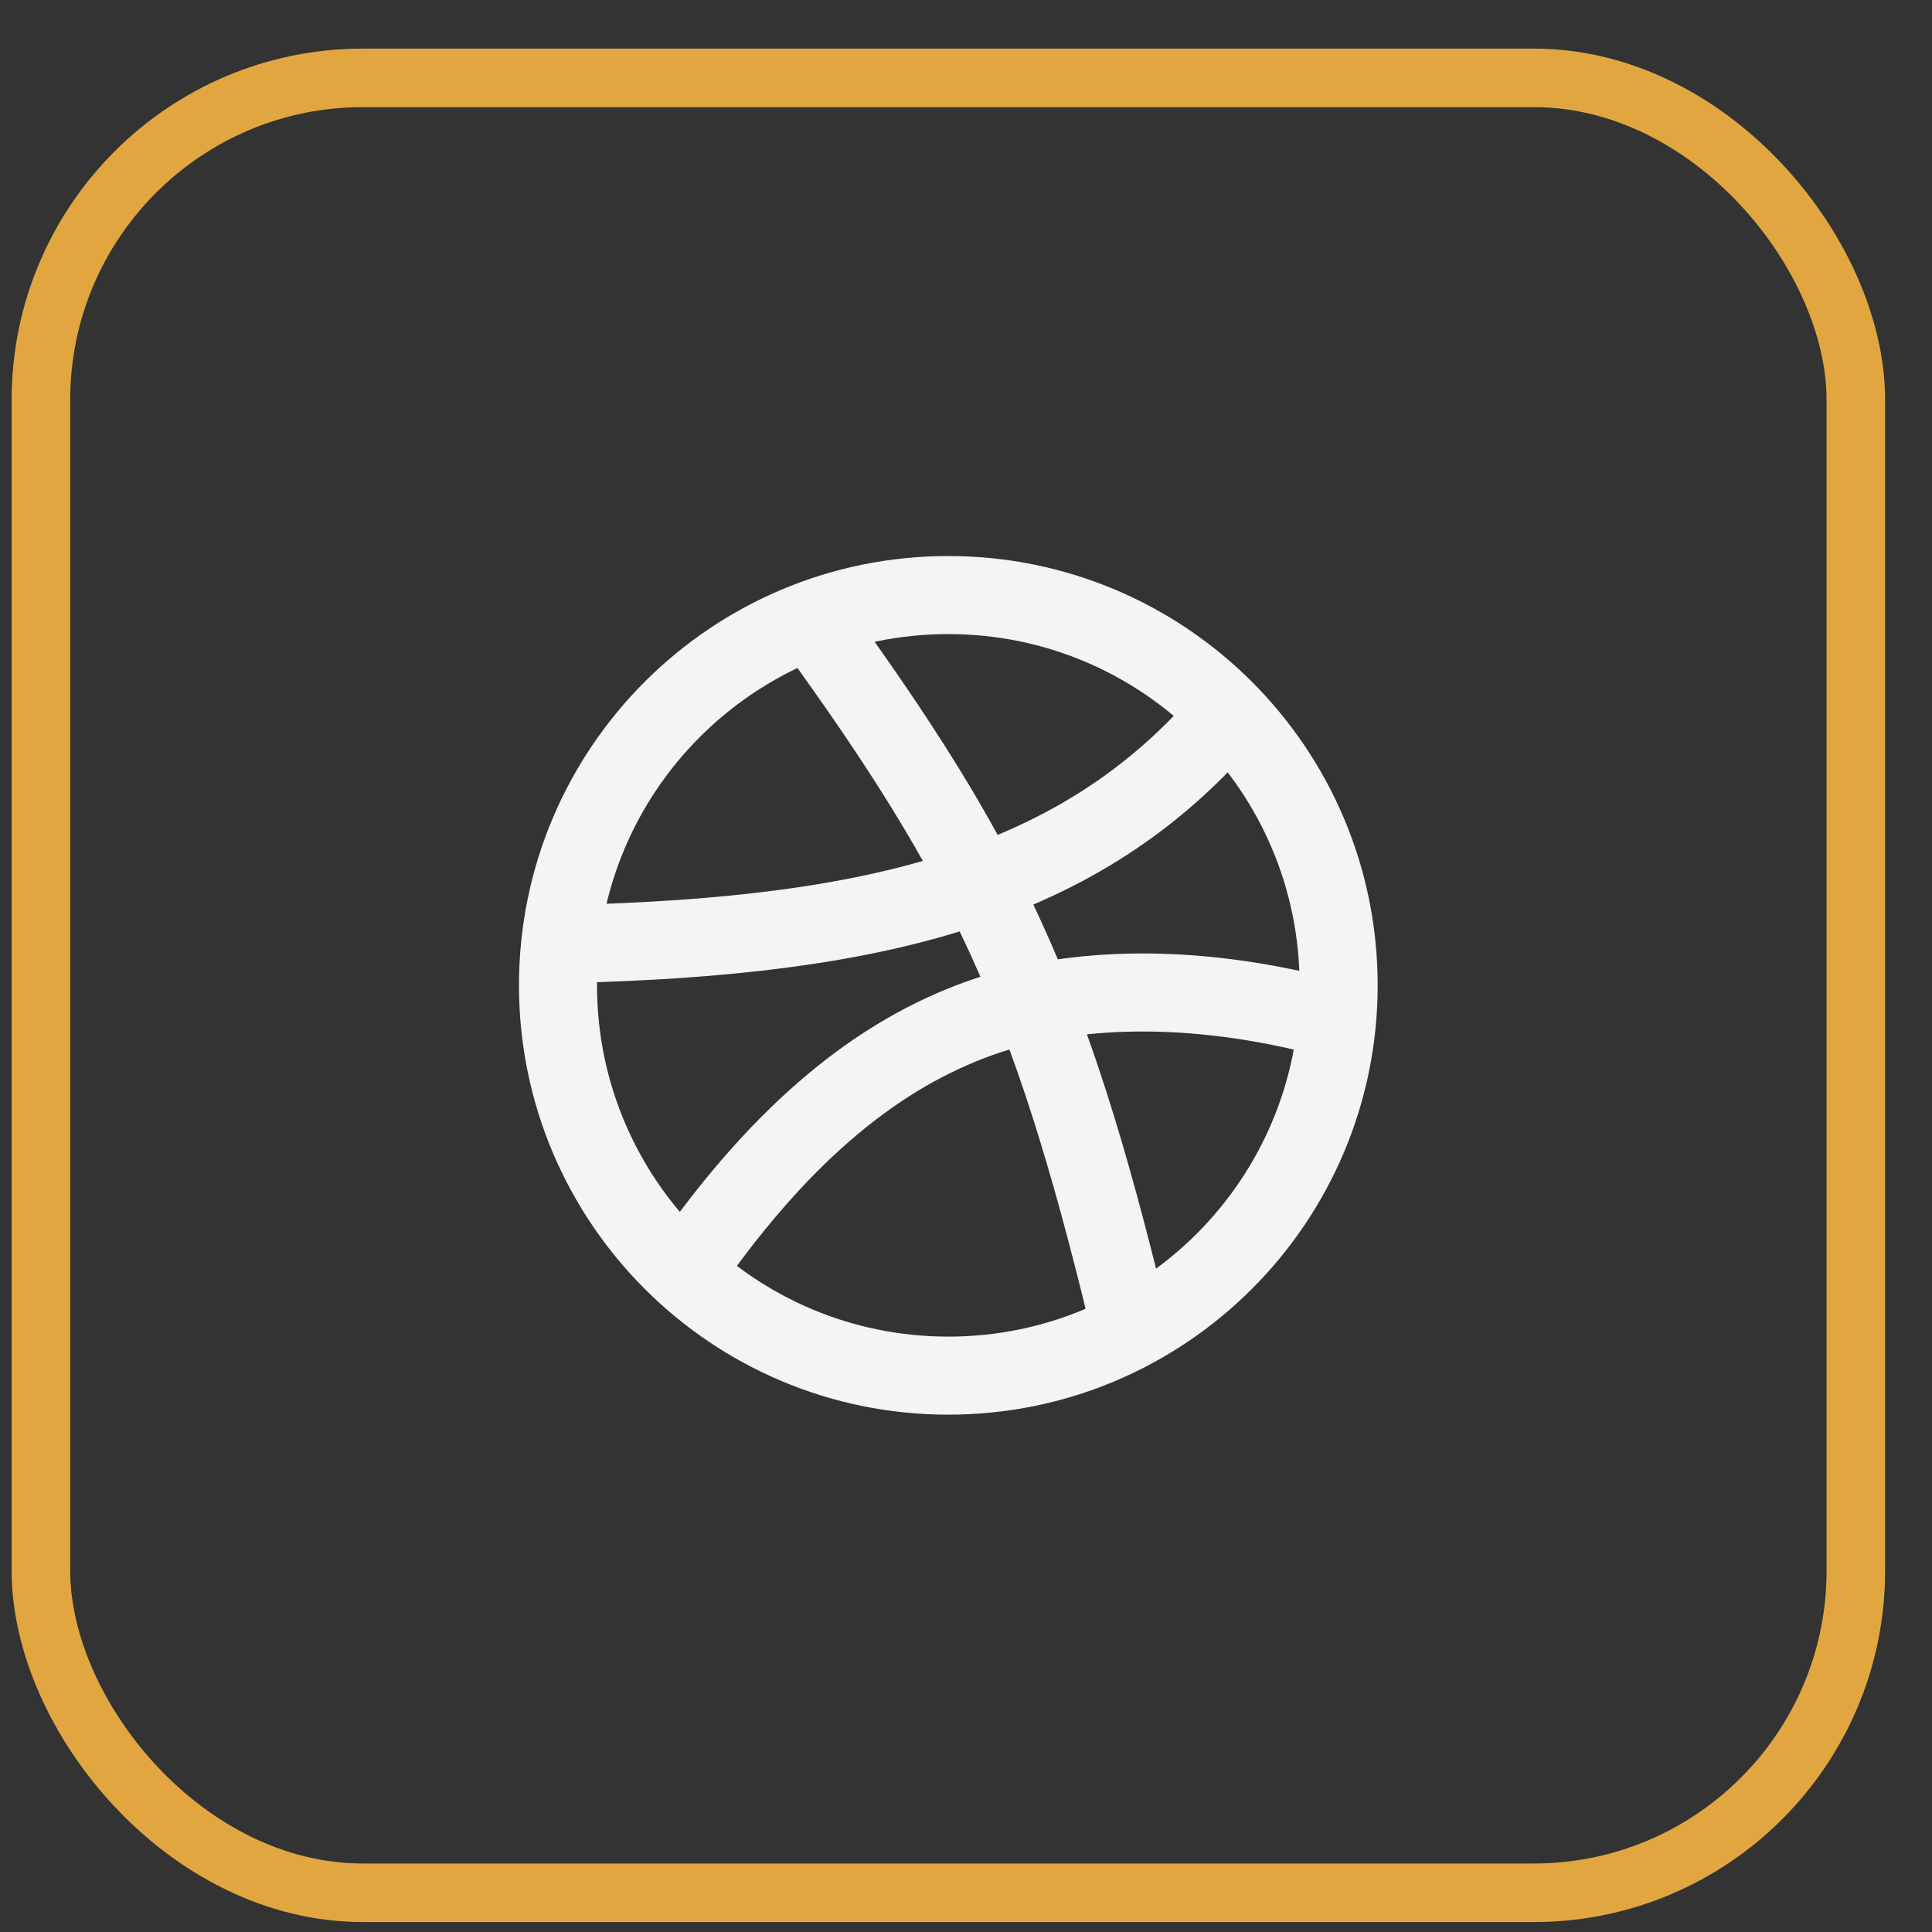 <svg width="33" height="33" viewBox="0 0 33 33" fill="none" xmlns="http://www.w3.org/2000/svg">
<rect x="0" y="0" width="33" height="33" fill="#333333" stroke="none"/>
<rect x="0.699" y="1.33" width="31" height="31" rx="5.5" stroke="#E2A640"/>
<path d="M16.198 23.497C19.88 23.497 22.865 20.512 22.865 16.83C22.865 13.148 19.88 10.164 16.198 10.164C12.516 10.164 9.531 13.148 9.531 16.83C9.531 20.512 12.516 23.497 16.198 23.497Z" stroke="#F3F4F6" stroke-width="1.333" stroke-linecap="round" stroke-linejoin="round"/>
<path d="M13.906 10.664C16.819 14.684 17.919 16.944 19.259 22.477M20.953 12.224C18.473 15.124 14.993 15.997 9.699 16.124M22.699 17.39C20.366 16.77 18.279 16.844 16.739 17.39C15.019 18.004 13.399 19.297 11.779 21.604" stroke="#F3F4F6" stroke-width="1.333" stroke-linecap="round" stroke-linejoin="round"/>
</svg>

